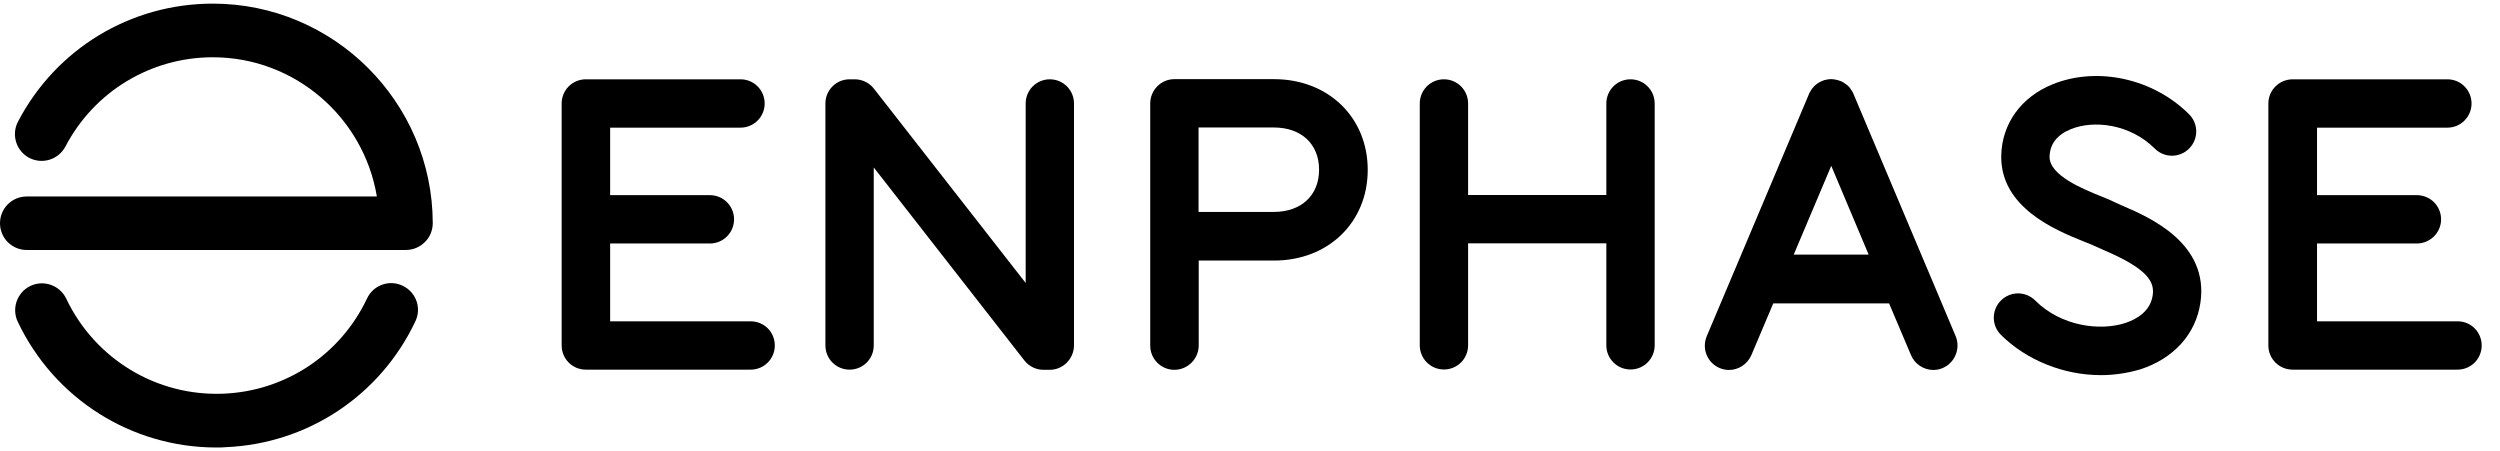 <svg width="133" height="24" viewBox="0 0 133 24" fill="none" xmlns="http://www.w3.org/2000/svg">
<g clip-path="url(#clip0)">
<path fill-rule="evenodd" clip-rule="evenodd" d="M1.423 13.299H21.591C21.977 13.299 22.337 13.144 22.603 12.879C22.877 12.613 23.023 12.244 23.023 11.867C23.006 5.43 17.76 0.193 11.323 0.193C6.951 0.193 2.983 2.593 0.96 6.467C0.591 7.161 0.857 8.027 1.551 8.396C2.254 8.764 3.111 8.49 3.48 7.796C5.014 4.864 8.023 3.047 11.323 3.047C15.703 3.047 19.354 6.261 20.049 10.453H1.423C0.634 10.453 0 11.087 0 11.876C0 12.664 0.634 13.299 1.423 13.299ZM0.943 17.113C2.889 21.219 6.994 23.807 11.512 23.807H11.512C11.675 23.807 11.837 23.807 12 23.79C16.363 23.61 20.229 21.047 22.097 17.096C22.44 16.384 22.132 15.536 21.42 15.201C20.709 14.859 19.86 15.167 19.526 15.879C18.112 18.87 15.189 20.807 11.889 20.944C8.332 21.09 5.049 19.102 3.523 15.887C3.18 15.176 2.332 14.876 1.62 15.21C0.909 15.553 0.609 16.401 0.943 17.113Z" fill="black"/>
<path d="M111.763 19.957C109.817 19.957 107.829 19.185 106.449 17.814C105.943 17.308 105.943 16.494 106.449 15.988C106.955 15.482 107.769 15.482 108.275 15.988C109.646 17.36 111.729 17.625 113.075 17.18C113.666 16.982 114.395 16.571 114.523 15.714C114.635 14.985 114.24 14.3 111.96 13.322L111.823 13.262C111.667 13.194 111.53 13.134 111.403 13.074C111.3 13.022 111.086 12.937 110.863 12.851L110.836 12.84C109.386 12.253 106.415 11.051 106.466 8.282C106.5 6.577 107.529 5.154 109.217 4.477C111.583 3.525 114.557 4.177 116.46 6.08C116.966 6.585 116.966 7.4 116.46 7.905C115.955 8.411 115.14 8.411 114.635 7.905C113.306 6.585 111.386 6.38 110.177 6.868C109.432 7.168 109.055 7.665 109.037 8.334C109.02 9.332 110.821 10.059 111.801 10.454L111.815 10.46C112.097 10.571 112.346 10.674 112.543 10.777C112.597 10.804 112.682 10.841 112.78 10.884C112.838 10.909 112.9 10.937 112.963 10.965L112.966 10.966C114.339 11.559 117.54 12.939 117.06 16.117C116.812 17.779 115.646 19.065 113.872 19.648C113.203 19.845 112.492 19.957 111.763 19.957Z" fill="black"/>
<path fill-rule="evenodd" clip-rule="evenodd" d="M102.549 14.342L104.04 17.882C104.314 18.534 104.006 19.297 103.354 19.579C103.192 19.648 103.029 19.682 102.857 19.682C102.352 19.682 101.872 19.382 101.666 18.894L100.5 16.142H94.337L93.172 18.894C92.957 19.382 92.486 19.682 91.98 19.682C91.817 19.682 91.646 19.648 91.483 19.579C90.832 19.305 90.523 18.551 90.797 17.891L92.289 14.359C92.289 14.355 92.291 14.353 92.293 14.351C92.295 14.349 92.297 14.347 92.297 14.342L96.232 5.017C96.232 5.004 96.236 4.996 96.242 4.986L96.243 4.985C96.245 4.981 96.247 4.978 96.249 4.974C96.253 4.961 96.259 4.95 96.266 4.939C96.272 4.929 96.279 4.918 96.283 4.905C96.3 4.888 96.309 4.871 96.317 4.854C96.323 4.838 96.331 4.825 96.339 4.813C96.344 4.807 96.348 4.8 96.352 4.794C96.356 4.785 96.362 4.777 96.369 4.768C96.375 4.759 96.382 4.751 96.386 4.742C96.394 4.725 96.403 4.708 96.42 4.691C96.431 4.685 96.439 4.676 96.447 4.666C96.452 4.66 96.457 4.654 96.463 4.648C96.472 4.639 96.478 4.631 96.484 4.622C96.491 4.614 96.497 4.605 96.506 4.597L96.549 4.554C96.557 4.545 96.566 4.539 96.574 4.532C96.583 4.526 96.592 4.519 96.6 4.511C96.609 4.502 96.626 4.485 96.643 4.477C96.654 4.469 96.664 4.462 96.672 4.455C96.684 4.446 96.693 4.439 96.703 4.434C96.72 4.417 96.737 4.408 96.754 4.399C96.771 4.394 96.783 4.385 96.795 4.377C96.802 4.373 96.808 4.368 96.814 4.365C96.823 4.361 96.834 4.357 96.844 4.352C96.855 4.348 96.866 4.344 96.874 4.339C96.883 4.331 96.9 4.322 96.917 4.314L96.926 4.314C96.943 4.305 96.96 4.297 96.986 4.288C96.993 4.286 96.999 4.284 97.005 4.283C97.021 4.278 97.033 4.275 97.046 4.262C97.054 4.262 97.063 4.26 97.072 4.258C97.08 4.256 97.089 4.254 97.097 4.254C97.192 4.228 97.294 4.211 97.389 4.211H97.457C97.552 4.219 97.637 4.228 97.732 4.254C97.743 4.257 97.752 4.26 97.761 4.261C97.772 4.264 97.782 4.266 97.792 4.271C97.8 4.275 97.809 4.277 97.817 4.279C97.826 4.282 97.834 4.284 97.843 4.288C97.856 4.292 97.867 4.297 97.877 4.301C97.888 4.305 97.899 4.309 97.912 4.314H97.92C97.933 4.314 97.941 4.318 97.951 4.324C97.954 4.326 97.958 4.329 97.963 4.331C97.981 4.343 97.999 4.351 98.014 4.357C98.02 4.36 98.026 4.363 98.032 4.365C98.04 4.369 98.049 4.376 98.057 4.382C98.066 4.389 98.074 4.395 98.083 4.399C98.092 4.404 98.1 4.41 98.109 4.417C98.117 4.423 98.126 4.429 98.134 4.434C98.152 4.442 98.169 4.451 98.186 4.468C98.203 4.477 98.22 4.485 98.237 4.502C98.246 4.511 98.254 4.517 98.263 4.524C98.272 4.53 98.28 4.537 98.289 4.545C98.294 4.556 98.303 4.564 98.314 4.572C98.319 4.577 98.326 4.582 98.332 4.588C98.343 4.594 98.35 4.603 98.359 4.613C98.363 4.619 98.368 4.625 98.374 4.631C98.383 4.639 98.389 4.648 98.396 4.657C98.402 4.665 98.409 4.674 98.417 4.682C98.422 4.691 98.428 4.699 98.434 4.708C98.441 4.717 98.447 4.725 98.452 4.734C98.456 4.742 98.462 4.751 98.469 4.759C98.475 4.768 98.482 4.777 98.486 4.785C98.49 4.794 98.496 4.802 98.503 4.811C98.509 4.819 98.516 4.828 98.52 4.837C98.537 4.854 98.546 4.871 98.554 4.888C98.572 4.914 98.58 4.931 98.589 4.957C98.589 4.969 98.593 4.977 98.599 4.987L98.602 4.991C98.603 4.994 98.604 4.997 98.606 4.999L102.54 14.325C102.549 14.334 102.549 14.334 102.549 14.342ZM97.423 8.822L95.426 13.545H99.412L97.423 8.822Z" fill="black"/>
<path d="M39.934 17.094H32.46V12.954H37.766C38.477 12.954 39.052 12.379 39.052 11.668C39.052 10.957 38.477 10.382 37.766 10.382H32.46V6.791H39.394C40.106 6.791 40.68 6.217 40.68 5.505C40.68 4.794 40.106 4.219 39.394 4.219H31.166C30.454 4.219 29.88 4.794 29.88 5.505V18.379C29.88 19.091 30.454 19.665 31.166 19.665H39.934C40.646 19.665 41.22 19.091 41.22 18.379C41.22 17.668 40.654 17.094 39.934 17.094Z" fill="black"/>
<path d="M130.749 17.094H123.266V12.954H128.572C129.283 12.954 129.866 12.379 129.866 11.668C129.866 10.957 129.292 10.382 128.572 10.382H123.266V6.791H130.2C130.912 6.791 131.486 6.217 131.486 5.505C131.486 4.794 130.912 4.219 130.2 4.219H121.972C121.26 4.219 120.677 4.794 120.677 5.505V18.379C120.677 19.091 121.252 19.665 121.972 19.665H130.74C131.452 19.665 132.026 19.091 132.026 18.379C132.026 17.668 131.46 17.094 130.749 17.094Z" fill="black"/>
<path d="M55.843 19.674H55.517C55.123 19.674 54.746 19.494 54.497 19.177L46.483 8.908V18.379C46.483 19.091 45.909 19.665 45.197 19.665C44.486 19.665 43.912 19.091 43.912 18.379V5.505C43.912 4.794 44.486 4.219 45.197 4.219H45.472C45.866 4.219 46.243 4.399 46.492 4.717L54.566 15.054V5.505C54.566 4.794 55.14 4.219 55.852 4.219C56.563 4.219 57.137 4.794 57.137 5.505V18.379C57.129 19.091 56.554 19.674 55.843 19.674Z" fill="black"/>
<path d="M85.457 5.505C85.457 4.794 86.032 4.219 86.743 4.219C87.455 4.219 88.029 4.794 88.029 5.505V18.371C88.029 19.082 87.455 19.657 86.743 19.657C86.032 19.657 85.457 19.082 85.457 18.371V12.945H78.103V18.371C78.103 19.082 77.529 19.657 76.817 19.657C76.106 19.657 75.532 19.082 75.532 18.371V5.505C75.532 4.794 76.106 4.219 76.817 4.219C77.529 4.219 78.103 4.794 78.103 5.505V10.374H85.457V5.505Z" fill="black"/>
<path fill-rule="evenodd" clip-rule="evenodd" d="M61.192 18.388C61.192 19.099 61.766 19.674 62.477 19.674C63.189 19.674 63.763 19.091 63.772 18.388V13.862H67.775C70.663 13.862 72.763 11.831 72.763 9.037C72.763 6.242 70.663 4.211 67.775 4.211H62.477C61.766 4.211 61.192 4.794 61.192 5.505V18.388ZM67.766 11.274H63.763V6.782H67.766C69.232 6.782 70.175 7.665 70.175 9.028C70.175 10.391 69.232 11.274 67.766 11.274Z" fill="black"/>
</g>
<defs>
<clipPath id="clip0">
<rect width="132.857" height="24" fill="black"/>
</clipPath>
</defs>
</svg>
